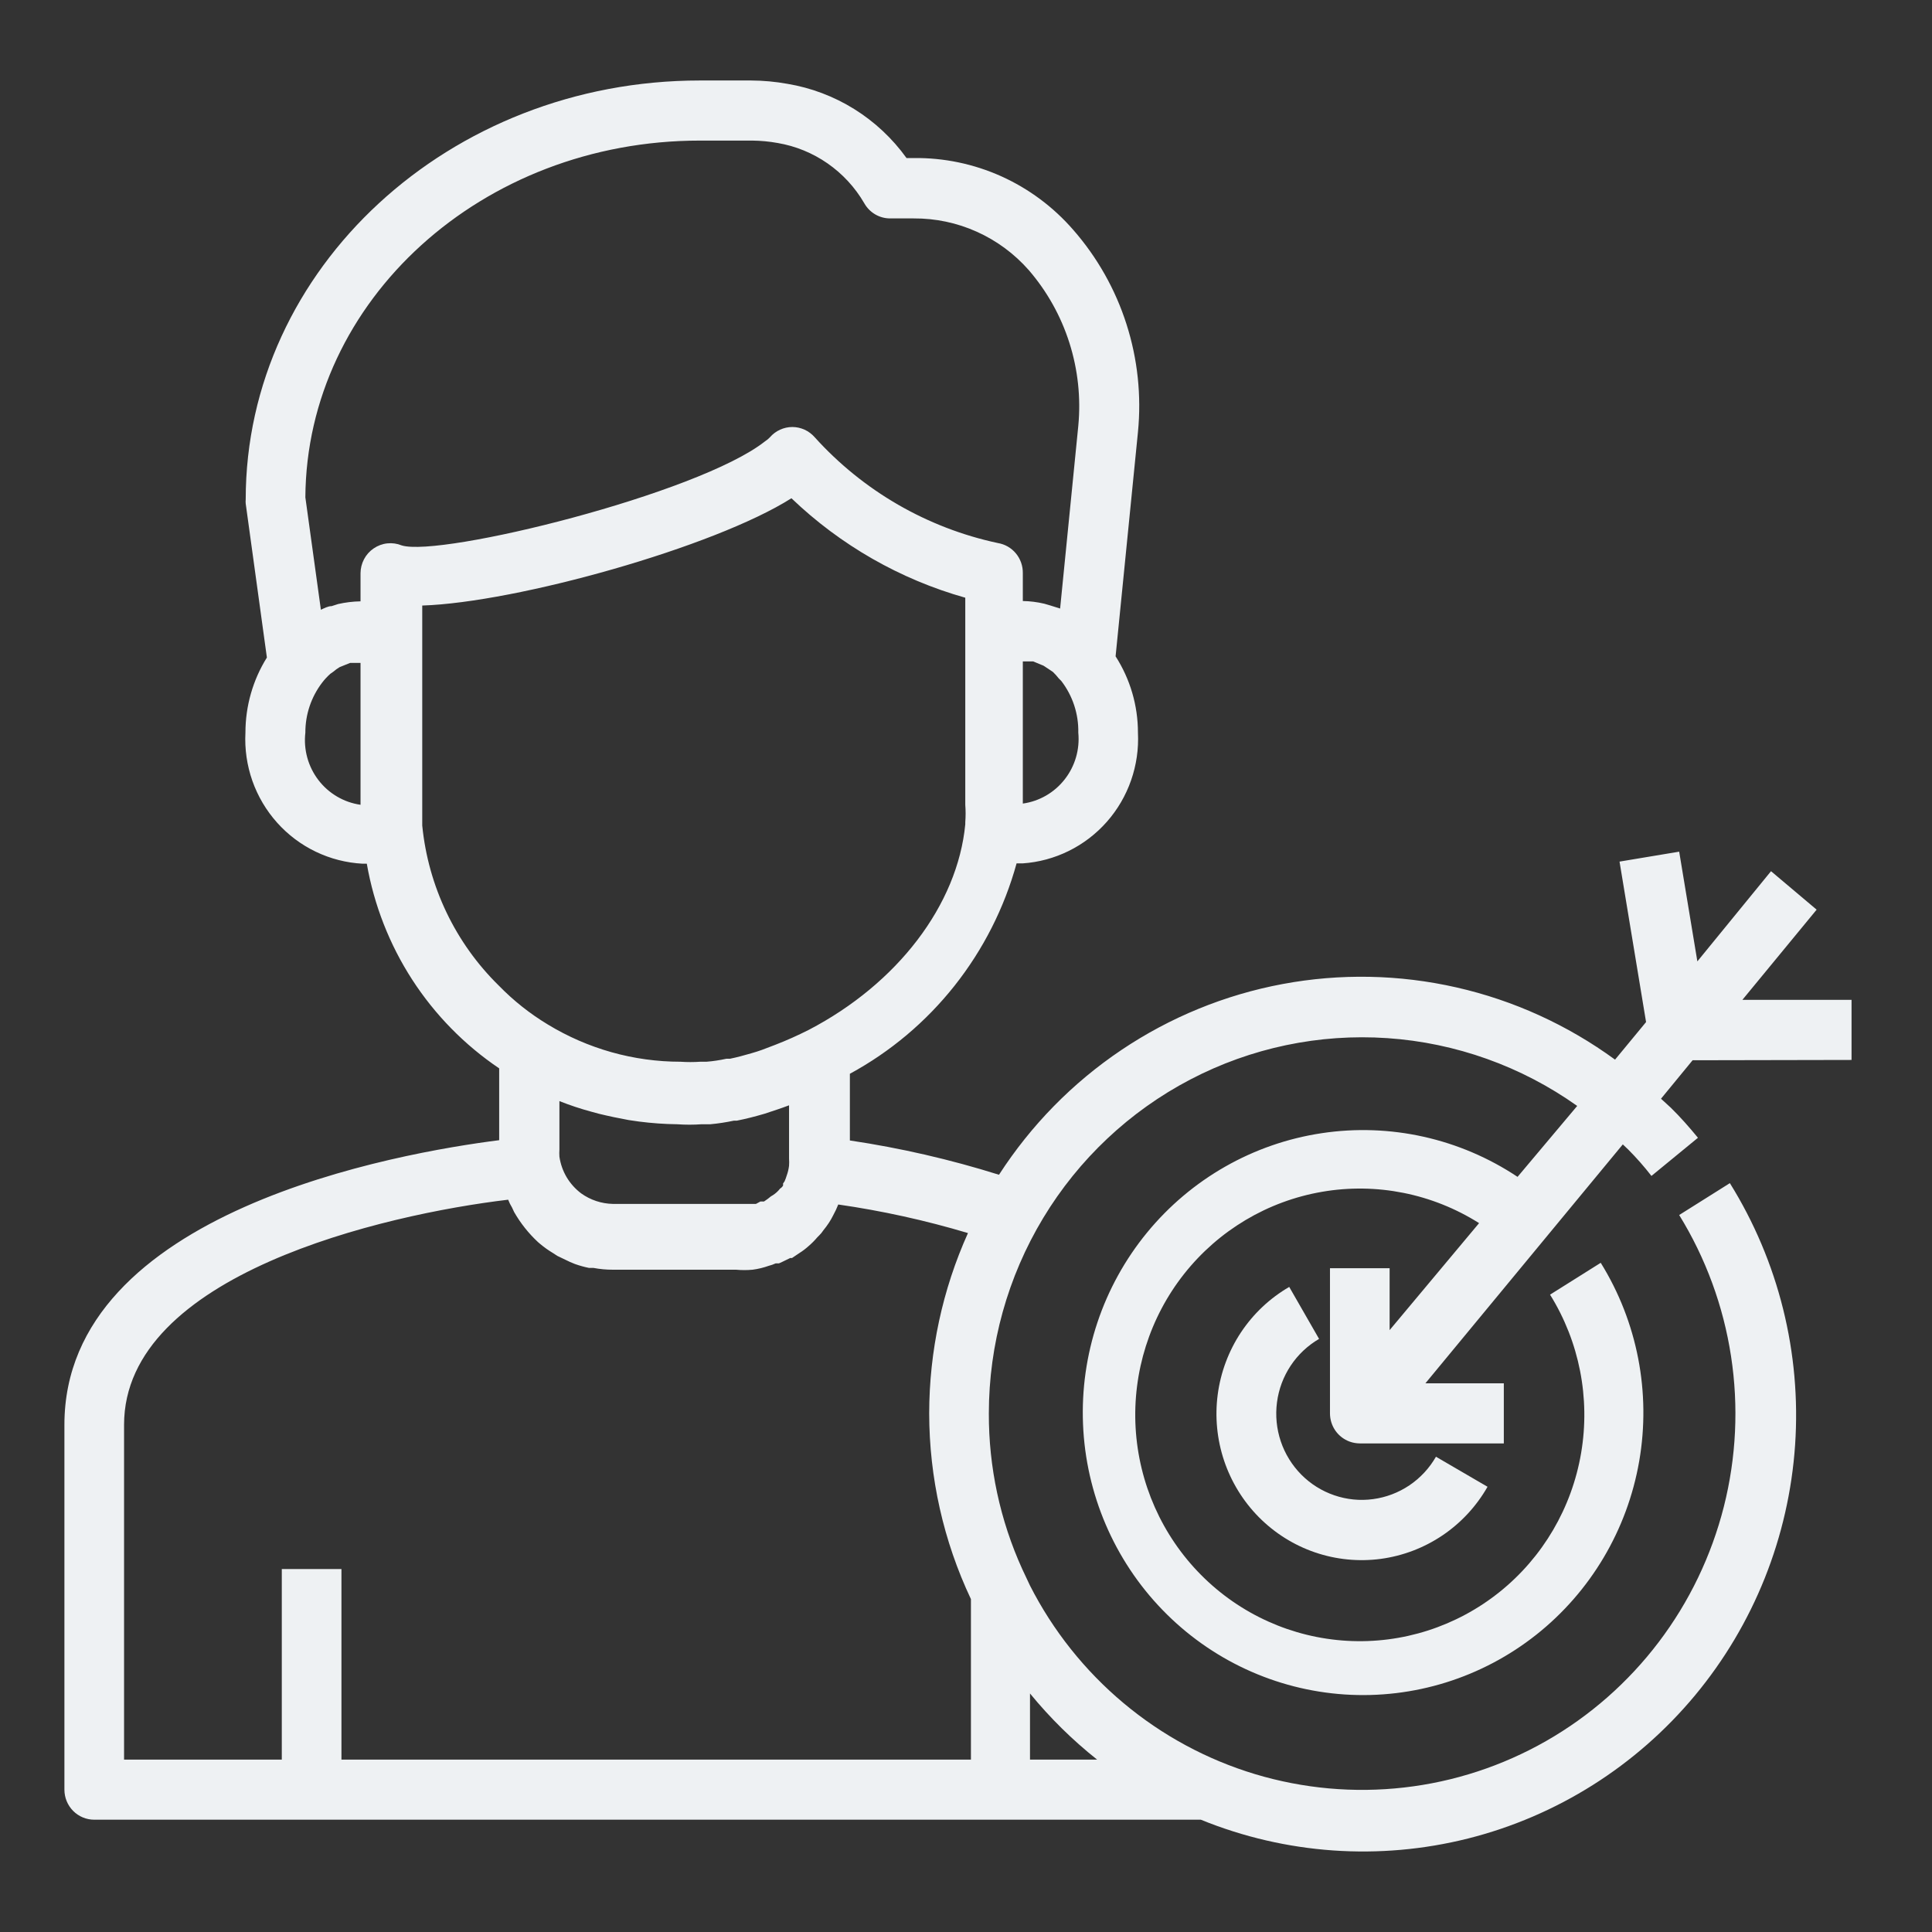 <svg width="56" height="56" viewBox="0 0 56 56" fill="none" xmlns="http://www.w3.org/2000/svg">
<rect x="0" y="0" width="56" height="56" fill="#333333" stroke="none"/>
<g id="approach">
<g id="Vector">
<path d="M38.234 38.809L37.369 37.302C36.809 37.627 36.331 38.077 35.971 38.618C35.612 39.159 35.381 39.777 35.296 40.422C35.211 41.068 35.275 41.724 35.482 42.341C35.69 42.958 36.035 43.518 36.492 43.979C36.949 44.439 37.505 44.788 38.117 44.997C38.729 45.206 39.381 45.27 40.021 45.185C40.662 45.099 41.274 44.866 41.811 44.504C42.348 44.142 42.795 43.659 43.117 43.095L41.622 42.224C41.432 42.556 41.168 42.84 40.852 43.053C40.535 43.266 40.175 43.403 39.797 43.453C39.42 43.504 39.036 43.466 38.676 43.342C38.315 43.219 37.988 43.014 37.719 42.743C37.45 42.471 37.246 42.141 37.124 41.778C37.002 41.415 36.964 41.028 37.014 40.648C37.063 40.268 37.199 39.904 37.411 39.585C37.622 39.266 37.904 39.001 38.234 38.809Z" fill="#EEF1F3"/>
<path d="M53.668 30.723V28.981H50.504L52.656 26.367L51.334 25.252L49.199 27.866L48.672 24.686L46.943 24.974L47.712 29.625L46.813 30.714C45.438 29.71 43.874 28.997 42.217 28.621C40.56 28.244 38.845 28.211 37.175 28.523C35.505 28.835 33.915 29.486 32.502 30.436C31.089 31.386 29.883 32.616 28.956 34.051C27.543 33.607 26.098 33.275 24.634 33.057V31.124C25.806 30.488 26.838 29.62 27.668 28.572C28.498 27.524 29.11 26.318 29.466 25.026H29.639C30.578 24.963 31.455 24.53 32.081 23.822C32.707 23.113 33.031 22.184 32.984 21.236C32.984 20.451 32.759 19.683 32.336 19.024L32.984 12.525C33.088 11.47 32.975 10.405 32.652 9.397C32.33 8.388 31.804 7.457 31.108 6.662C30.532 5.999 29.821 5.47 29.023 5.11C28.224 4.751 27.358 4.57 26.484 4.581H26.276C25.45 3.432 24.208 2.659 22.819 2.429C22.474 2.367 22.124 2.335 21.773 2.333H20.287C13.026 2.333 7.122 7.778 7.122 14.476C7.118 14.517 7.118 14.558 7.122 14.598L7.736 19.059C7.329 19.711 7.114 20.466 7.114 21.236C7.089 21.711 7.158 22.185 7.315 22.633C7.473 23.08 7.716 23.492 8.032 23.845C8.347 24.197 8.728 24.484 9.154 24.688C9.579 24.892 10.04 25.01 10.511 25.035H10.632C10.841 26.233 11.289 27.377 11.948 28.396C12.608 29.416 13.466 30.29 14.469 30.967V33.049C11.582 33.415 1.867 35.096 1.867 41.298V51.874C1.867 52.105 1.958 52.326 2.12 52.49C2.282 52.653 2.502 52.745 2.732 52.745H34.807C37.267 53.747 39.978 53.937 42.551 53.29C45.125 52.642 47.429 51.189 49.132 49.14C50.835 47.09 51.85 44.55 52.032 41.883C52.213 39.215 51.551 36.559 50.141 34.294L48.672 35.218C49.441 36.466 49.953 37.858 50.175 39.311C50.398 40.763 50.327 42.246 49.967 43.67C49.606 45.094 48.964 46.43 48.078 47.598C47.193 48.765 46.082 49.741 44.814 50.465C43.545 51.189 42.144 51.648 40.695 51.812C39.246 51.977 37.779 51.845 36.381 51.425C34.984 51.004 33.686 50.303 32.564 49.363C31.443 48.424 30.521 47.266 29.855 45.959L29.63 45.48C28.987 44.064 28.657 42.524 28.662 40.967C28.663 38.97 29.208 37.011 30.238 35.304C31.268 33.598 32.743 32.209 34.502 31.29C36.262 30.37 38.238 29.956 40.215 30.091C42.193 30.226 44.095 30.905 45.716 32.056L43.987 34.112C42.314 32.998 40.292 32.547 38.31 32.846C36.327 33.144 34.524 34.171 33.247 35.728C31.97 37.285 31.309 39.263 31.392 41.282C31.474 43.3 32.294 45.217 33.694 46.663C35.093 48.109 36.974 48.982 38.974 49.115C40.974 49.248 42.953 48.632 44.529 47.384C46.105 46.136 47.168 44.344 47.513 42.354C47.858 40.364 47.461 38.316 46.398 36.603L44.929 37.526C45.779 38.892 46.099 40.525 45.83 42.114C45.561 43.703 44.721 45.137 43.47 46.141C42.219 47.146 40.645 47.651 39.048 47.56C37.451 47.469 35.943 46.789 34.812 45.649C33.681 44.509 33.007 42.99 32.916 41.38C32.826 39.771 33.327 38.184 34.324 36.923C35.321 35.663 36.743 34.816 38.32 34.545C39.896 34.273 41.517 34.597 42.872 35.453L40.279 38.554V36.76H38.55V40.967C38.55 41.146 38.605 41.321 38.707 41.468C38.809 41.614 38.954 41.725 39.121 41.786C39.215 41.82 39.314 41.837 39.414 41.838H43.589V40.096H41.316L47.038 33.171L47.194 33.319C47.434 33.56 47.66 33.816 47.868 34.085L49.216 32.979C48.966 32.674 48.706 32.378 48.43 32.108L48.145 31.847L49.061 30.732L53.668 30.723ZM22.344 34.678L22.257 34.748L22.145 34.826H22.041L21.912 34.896H17.763C17.434 34.889 17.114 34.783 16.846 34.591C16.677 34.464 16.534 34.305 16.425 34.123C16.317 33.94 16.246 33.738 16.215 33.528C16.21 33.458 16.21 33.389 16.215 33.319V31.916C16.515 32.035 16.821 32.137 17.132 32.221L17.356 32.282C17.644 32.352 17.933 32.413 18.221 32.465L18.523 32.509C18.89 32.556 19.26 32.583 19.63 32.587C19.866 32.604 20.102 32.604 20.338 32.587H20.589C20.818 32.566 21.046 32.531 21.272 32.483H21.358C21.626 32.43 21.894 32.361 22.162 32.282C22.395 32.204 22.646 32.125 22.871 32.038V33.58C22.876 33.65 22.876 33.72 22.871 33.789C22.859 33.888 22.836 33.984 22.802 34.077C22.785 34.133 22.765 34.188 22.741 34.242L22.698 34.303V34.364C22.677 34.4 22.647 34.43 22.612 34.451L22.56 34.512C22.497 34.579 22.424 34.634 22.344 34.678ZM29.647 23.292V19.172H29.95L30.114 19.241L30.244 19.294L30.391 19.39L30.52 19.477C30.58 19.534 30.634 19.595 30.685 19.66L30.762 19.738C31.092 20.166 31.266 20.695 31.255 21.236C31.302 21.722 31.161 22.207 30.861 22.59C30.562 22.973 30.127 23.225 29.647 23.292ZM20.287 4.075H21.808C22.054 4.078 22.3 4.101 22.542 4.145C23.061 4.233 23.554 4.435 23.987 4.736C24.42 5.037 24.783 5.43 25.049 5.887C25.124 6.022 25.233 6.134 25.365 6.212C25.497 6.29 25.648 6.331 25.801 6.331H26.484C27.114 6.327 27.738 6.458 28.313 6.717C28.888 6.975 29.402 7.355 29.82 7.83C30.35 8.445 30.751 9.162 30.997 9.937C31.244 10.713 31.332 11.531 31.255 12.342L30.728 17.639L30.451 17.552L30.27 17.499C30.066 17.451 29.857 17.424 29.647 17.421V16.611C29.65 16.402 29.578 16.199 29.445 16.039C29.312 15.879 29.126 15.773 28.921 15.74C26.877 15.303 25.02 14.231 23.614 12.673C23.533 12.58 23.433 12.506 23.322 12.455C23.21 12.404 23.089 12.377 22.966 12.377C22.843 12.377 22.722 12.404 22.61 12.455C22.498 12.506 22.399 12.58 22.318 12.673C22.274 12.72 22.225 12.761 22.171 12.795C20.235 14.32 12.767 16.158 11.643 15.809C11.511 15.755 11.368 15.735 11.226 15.75C11.084 15.765 10.948 15.816 10.831 15.896C10.713 15.976 10.617 16.084 10.551 16.21C10.485 16.336 10.45 16.477 10.45 16.619V17.43C10.232 17.434 10.015 17.46 9.802 17.508L9.612 17.569C9.508 17.569 9.396 17.63 9.301 17.674L8.851 14.415C8.886 8.71 13.968 4.075 20.287 4.075ZM8.851 21.236C8.849 20.713 9.019 20.205 9.335 19.79C9.407 19.695 9.488 19.608 9.577 19.529L9.664 19.468C9.72 19.419 9.781 19.375 9.845 19.337L10.148 19.215H10.45V23.327C9.966 23.258 9.527 23 9.229 22.61C8.93 22.219 8.794 21.726 8.851 21.236ZM12.239 23.928C12.239 23.736 12.239 23.527 12.239 23.327V17.552C14.971 17.464 20.701 15.861 22.94 14.442C24.361 15.803 26.091 16.793 27.979 17.325V23.327C27.992 23.495 27.992 23.664 27.979 23.832V23.893C27.755 26.228 26.017 28.51 23.441 29.852C23.113 30.017 22.802 30.157 22.465 30.287C22.128 30.418 22.015 30.462 21.773 30.531C21.531 30.601 21.367 30.645 21.16 30.688H21.056C20.865 30.73 20.671 30.76 20.477 30.775H20.295C20.105 30.788 19.915 30.788 19.725 30.775C18.369 30.775 17.039 30.401 15.878 29.695C15.36 29.383 14.884 29.005 14.461 28.571C13.2 27.336 12.413 25.692 12.239 23.928ZM3.596 41.298C3.596 36.943 11.133 35.2 14.729 34.774C14.759 34.852 14.797 34.928 14.841 35L14.902 35.131C15.087 35.455 15.32 35.748 15.593 36.002L15.654 36.054C15.773 36.154 15.9 36.244 16.034 36.324L16.155 36.403L16.518 36.577L16.665 36.638C16.798 36.685 16.933 36.723 17.071 36.751H17.201C17.386 36.786 17.574 36.804 17.763 36.803H21.332C21.493 36.818 21.655 36.818 21.816 36.803C21.975 36.782 22.132 36.744 22.283 36.69C22.351 36.673 22.418 36.65 22.482 36.62H22.577L22.672 36.577L22.905 36.464H22.957L23.165 36.324C23.263 36.263 23.355 36.193 23.441 36.115C23.531 36.038 23.615 35.953 23.692 35.862L23.744 35.81C23.79 35.766 23.83 35.716 23.865 35.662C23.92 35.595 23.972 35.525 24.02 35.453C24.068 35.38 24.112 35.305 24.15 35.227C24.206 35.126 24.255 35.021 24.297 34.913C25.569 35.096 26.825 35.373 28.057 35.741C27.318 37.382 26.935 39.164 26.933 40.967C26.935 42.83 27.348 44.669 28.143 46.351V51.003H9.897V45.48H8.168V51.003H3.596V41.298ZM31.8 51.003H29.855V49.086C30.433 49.793 31.085 50.435 31.8 51.003Z" fill="#EEF1F3"/>
</g>
</g>
</svg>
